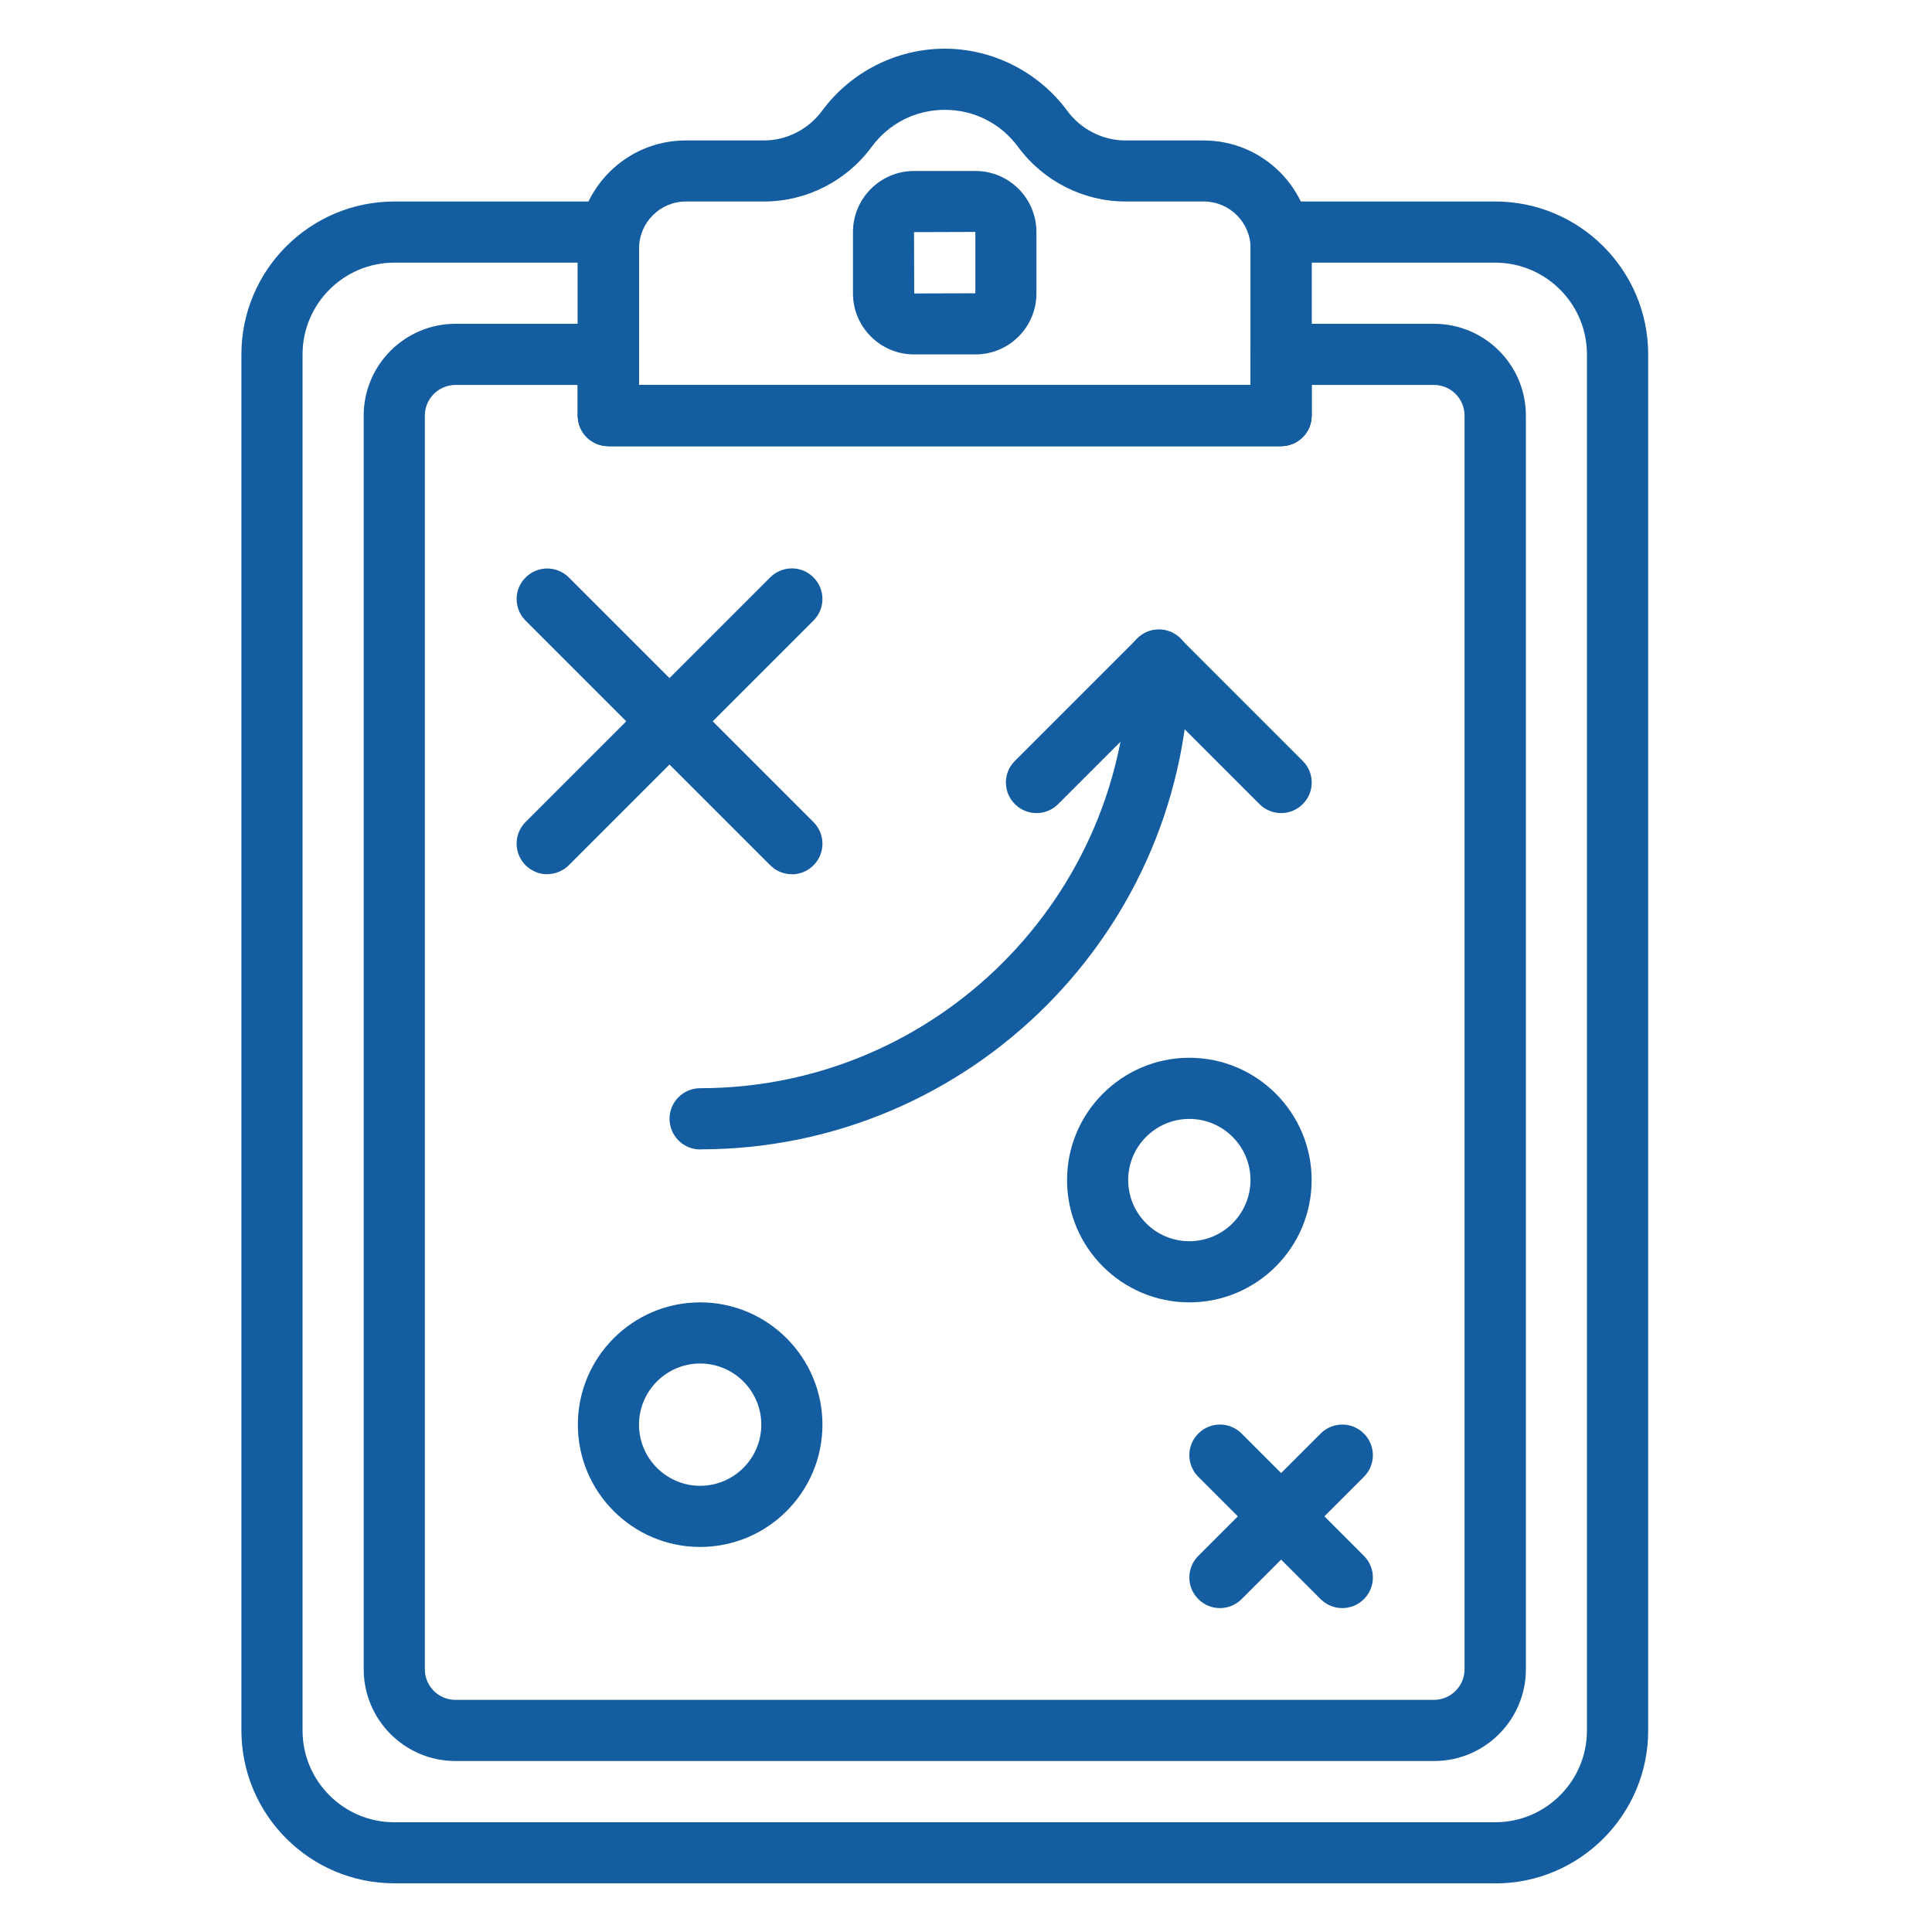 <svg xmlns="http://www.w3.org/2000/svg" xmlns:xlink="http://www.w3.org/1999/xlink" id="Calque_1" viewBox="0 0 200 200"><defs><style>.st0 { fill: none; } .st1 { fill: #145da0; } .st2 { clip-path: url(#clippath); }</style><clipPath id="clippath"><rect class="st0" x="24.88" y="5" width="150.24" height="190"/></clipPath></defs><g class="st2"><path class="st1" d="M81.97 90.5c-.81.0-1.62-.31-2.24-.93L54.41 64.25c-1.24-1.24-1.24-3.24.0-4.47 1.24-1.24 3.24-1.24 4.48.0L84.21 85.1c1.24 1.24 1.24 3.24.0 4.48-.62.62-1.43.93-2.24.93h0z"/><path class="st1" d="M56.65 90.5c-.81.0-1.62-.31-2.24-.93-1.24-1.24-1.24-3.24.0-4.48l25.32-25.32c1.24-1.24 3.24-1.24 4.48.0 1.24 1.24 1.24 3.24.0 4.47L58.89 89.56c-.62.62-1.43.93-2.24.93h0z"/><path class="st1" d="M138.95 166.47c-.81.0-1.62-.31-2.24-.93l-12.66-12.66c-1.24-1.24-1.24-3.24.0-4.48 1.24-1.24 3.24-1.24 4.48.0l12.66 12.66c1.24 1.24 1.24 3.24.0 4.48-.62.62-1.43.93-2.24.93z"/><path class="st1" d="M126.29 166.47c-.81.0-1.62-.31-2.24-.93-1.24-1.24-1.24-3.24.0-4.48l12.66-12.66c1.24-1.24 3.24-1.24 4.48.0 1.24 1.24 1.24 3.24.0 4.48l-12.66 12.66c-.62.62-1.43.93-2.24.93z"/><path class="st1" d="M72.48 141.15c-3.49.0-6.33 2.84-6.33 6.33s2.84 6.33 6.33 6.33 6.33-2.84 6.33-6.33-2.84-6.33-6.33-6.33zm0 18.99c-6.98.0-12.66-5.68-12.66-12.66s5.68-12.66 12.66-12.66 12.66 5.68 12.66 12.66-5.68 12.66-12.66 12.66z"/><path class="st1" d="M123.12 115.83c-3.49.0-6.33 2.84-6.33 6.33s2.84 6.33 6.33 6.33 6.33-2.84 6.33-6.33-2.84-6.33-6.33-6.33zm0 18.99c-6.98.0-12.66-5.68-12.66-12.66s5.68-12.66 12.66-12.66 12.66 5.68 12.66 12.66-5.68 12.66-12.66 12.66z"/><path class="st1" d="M72.48 118.99c-1.75.0-3.17-1.42-3.17-3.17s1.42-3.17 3.17-3.17c24.44.0 44.32-19.88 44.32-44.32.0-1.75 1.42-3.17 3.17-3.17s3.17 1.42 3.17 3.17c0 27.93-22.72 50.65-50.65 50.65z"/><path class="st1" d="M132.62 84.17c-.81.0-1.62-.31-2.24-.93l-10.42-10.42-10.42 10.42c-1.24 1.24-3.24 1.24-4.48.0-1.24-1.24-1.24-3.24.0-4.47l12.66-12.66c1.24-1.24 3.24-1.24 4.48.0l12.66 12.66c1.24 1.24 1.24 3.24.0 4.47-.62.62-1.43.93-2.24.93z"/><path class="st1" d="M66.15 39.85h63.31V25.7c0-2.67-2.17-4.84-4.84-4.84h-8.1c-4.36.0-8.52-2.11-11.12-5.64-1.8-2.45-4.57-3.85-7.59-3.85s-5.79 1.4-7.59 3.85c-2.61 3.54-6.76 5.64-11.12 5.64H71c-2.67.0-4.84 2.18-4.84 4.84v14.15zm66.47 6.34H62.98c-1.75.0-3.17-1.41-3.17-3.16V25.71c0-6.16 5.01-11.17 11.17-11.17h8.1c2.35.0 4.61-1.15 6.02-3.07 2.96-4.02 7.71-6.43 12.69-6.43s9.73 2.41 12.69 6.43c1.42 1.92 3.67 3.07 6.02 3.07h8.1c6.16.0 11.17 5.01 11.17 11.17v17.32c0 1.75-1.42 3.16-3.17 3.16z"/><path class="st1" d="M40.82 27.19c-5.24.0-9.5 4.26-9.5 9.5v142.45c0 5.24 4.26 9.5 9.5 9.5h113.96c5.24.0 9.5-4.26 9.5-9.5V36.69c0-5.24-4.26-9.5-9.5-9.5h-18.99v15.83c0 1.75-1.42 3.16-3.17 3.16H62.98c-1.75.0-3.17-1.41-3.17-3.16V27.19H40.82zM154.78 194.96H40.82c-8.73.0-15.83-7.1-15.83-15.83V36.69c0-8.73 7.1-15.83 15.83-15.83h22.16c1.75.0 3.17 1.42 3.17 3.17v15.83h63.31V24.03c0-1.75 1.42-3.17 3.17-3.17h22.16c8.73.0 15.83 7.1 15.83 15.83v142.45c0 8.73-7.1 15.83-15.83 15.83z"/><path class="st1" d="M47.15 39.85c-1.74.0-3.17 1.42-3.17 3.17V172.8c0 1.75 1.42 3.17 3.17 3.17h101.29c1.74.0 3.17-1.42 3.17-3.17V43.02c0-1.75-1.42-3.17-3.17-3.17h-12.66v3.17c0 1.75-1.42 3.16-3.17 3.16H62.98c-1.75.0-3.17-1.41-3.17-3.16v-3.17H47.15zM148.45 182.3H47.15c-5.24.0-9.5-4.26-9.5-9.5V43.02c0-5.24 4.26-9.5 9.5-9.5h15.83c1.75.0 3.17 1.41 3.17 3.16v3.17h63.31v-3.17c0-1.75 1.42-3.16 3.17-3.16h15.83c5.24.0 9.5 4.26 9.5 9.5V172.8c0 5.24-4.26 9.5-9.5 9.5z"/><path class="st1" d="M100.97 24.01l-6.35.02.02 6.35 6.33-.02v-6.35zM100.98 36.69h-6.36c-3.48.0-6.32-2.83-6.32-6.31v-6.36c0-3.48 2.83-6.32 6.32-6.32h6.36c3.48.0 6.31 2.83 6.31 6.32v6.36c0 3.48-2.83 6.31-6.31 6.31z"/></g></svg>